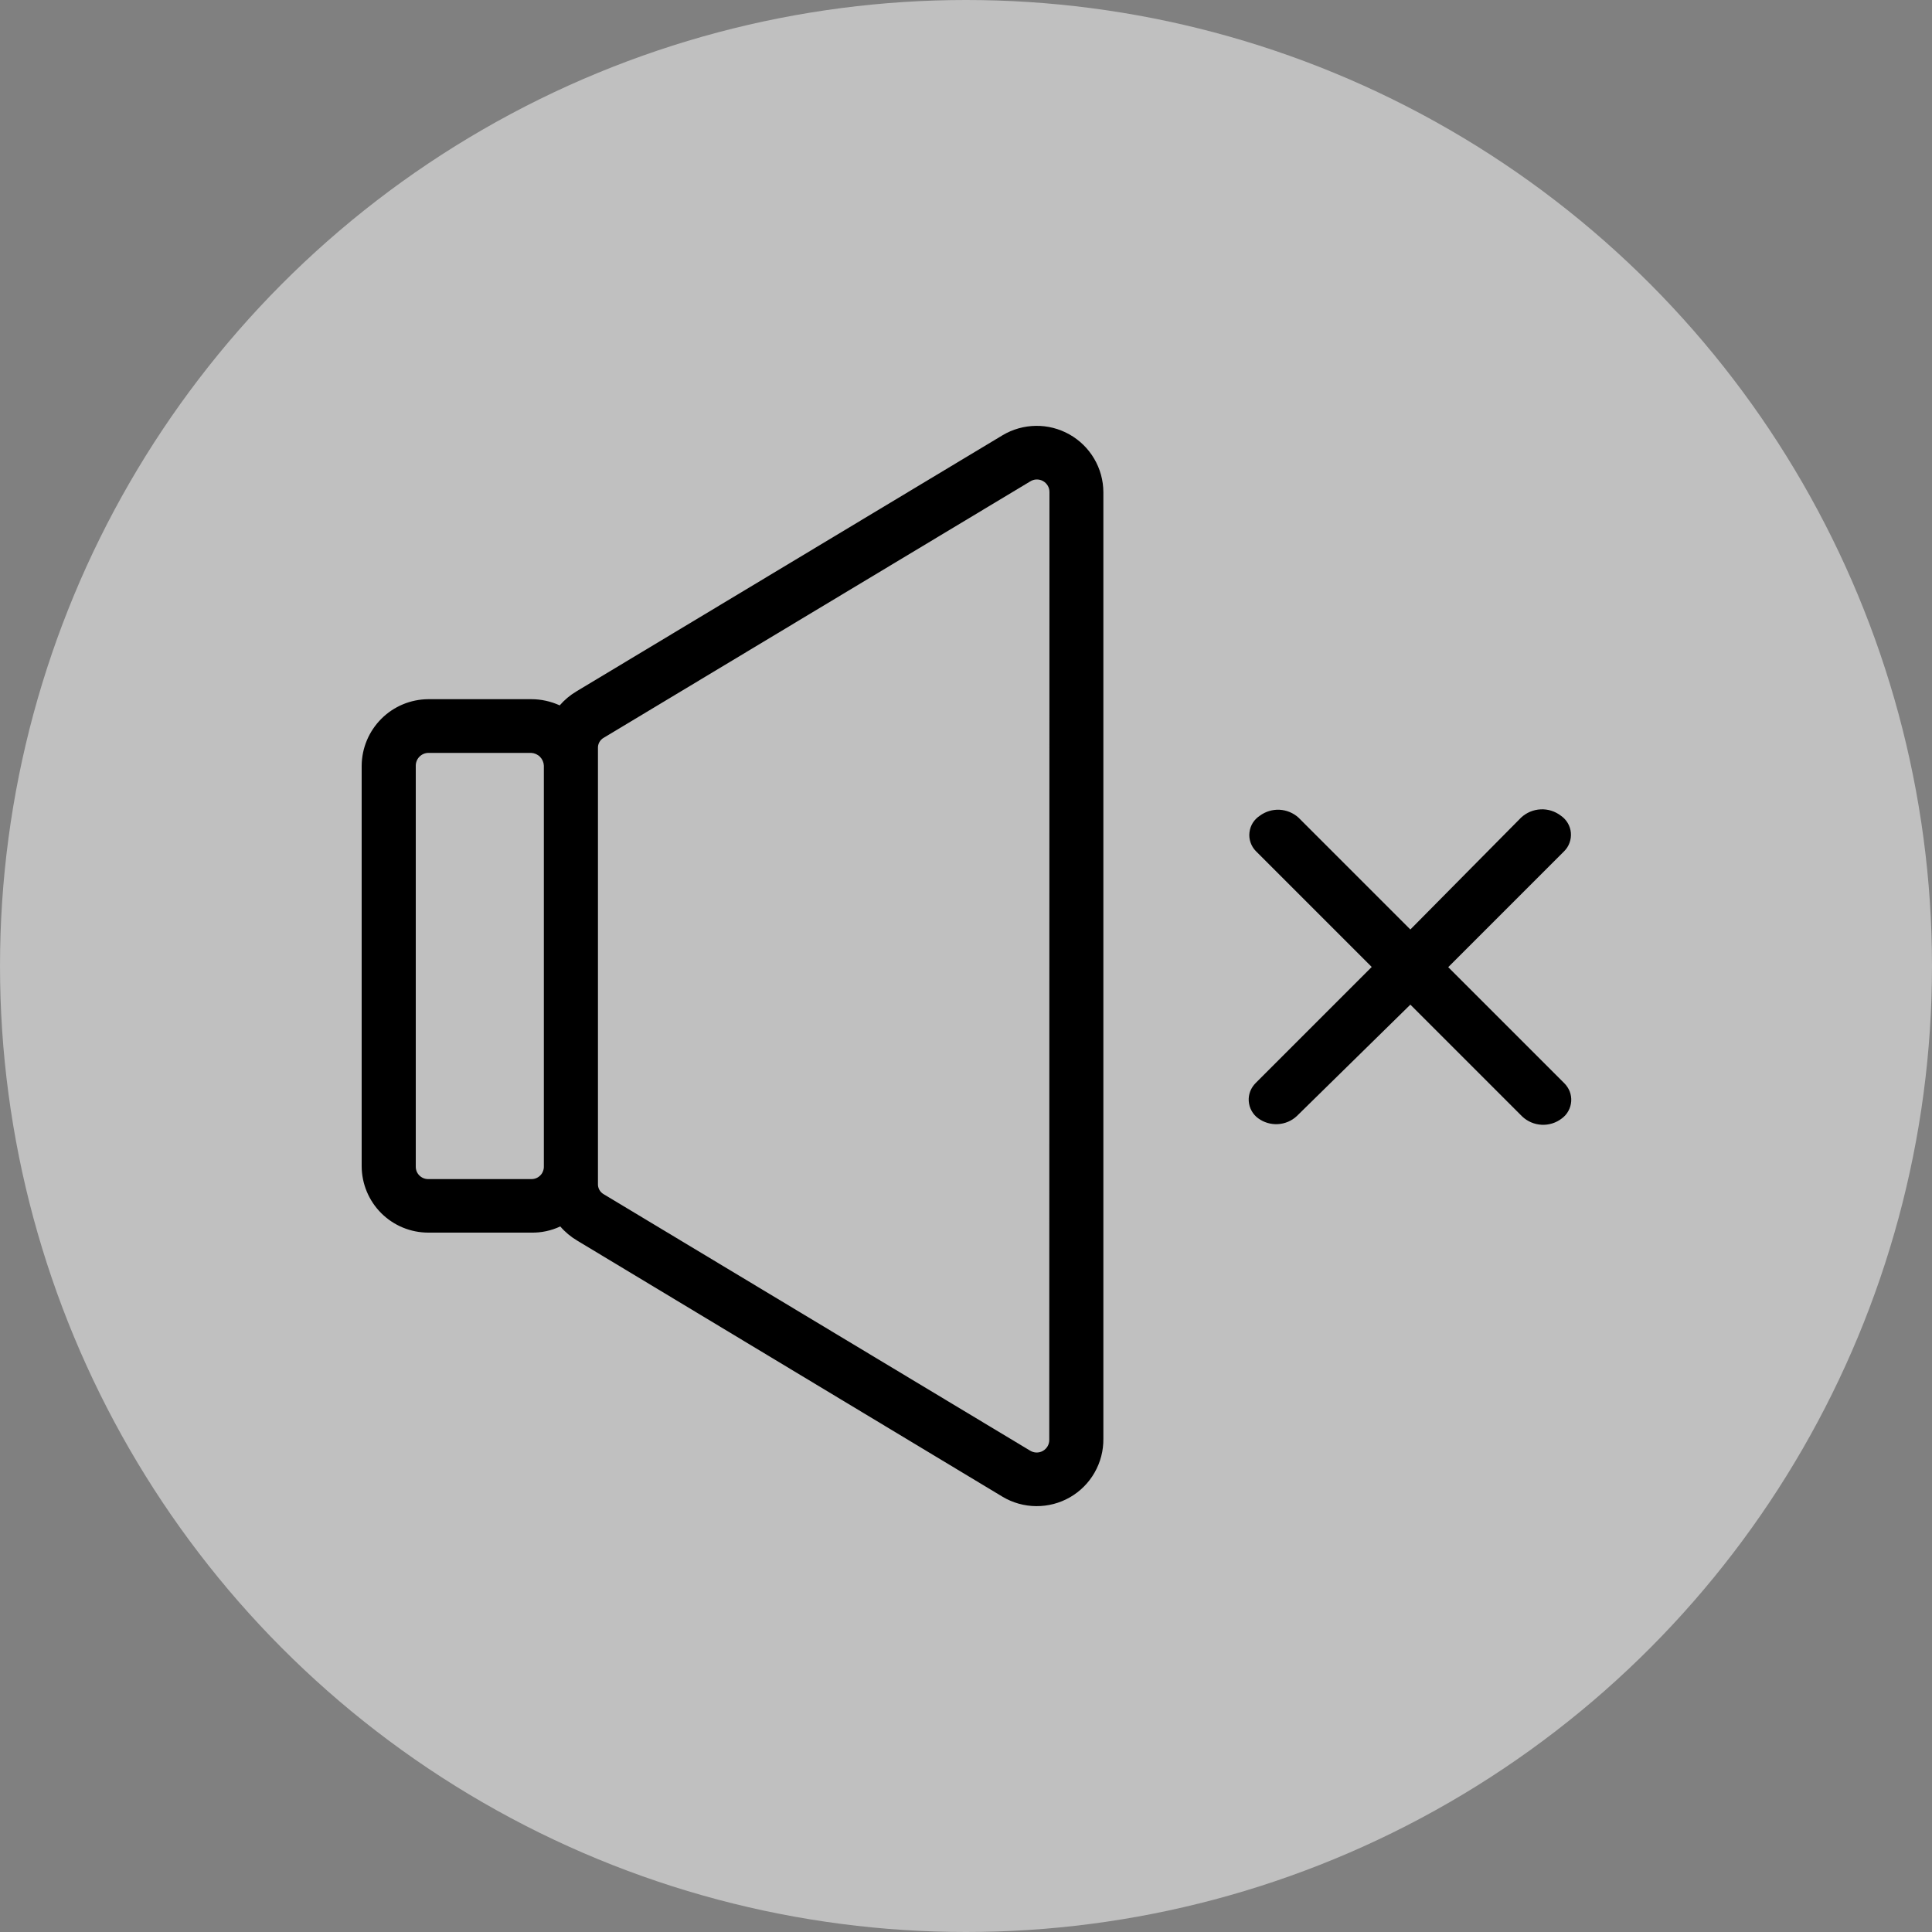<svg width="40" height="40" viewBox="0 0 40 40" fill="none" xmlns="http://www.w3.org/2000/svg">
  <rect x="0" y="0" width="40" height="40" fill="#808080" stroke="none"/>
  <g clip-path="url(#clip0_2411_11787)">
    <circle cx="20" cy="20" r="20" fill="white" fill-opacity="0.5" />
    <path d="M20.756 9.012L11.932 14.316C11.803 14.393 11.687 14.49 11.588 14.604C11.403 14.52 11.203 14.476 11 14.476H8.868C8.503 14.478 8.154 14.623 7.896 14.881C7.638 15.139 7.491 15.487 7.488 15.852V24.148C7.49 24.512 7.636 24.861 7.895 25.119C8.154 25.376 8.503 25.52 8.868 25.52H11C11.207 25.524 11.412 25.48 11.6 25.392C11.699 25.508 11.817 25.606 11.948 25.684L20.756 30.988C20.967 31.114 21.207 31.181 21.452 31.183C21.698 31.185 21.939 31.122 22.152 31C22.364 30.878 22.541 30.701 22.662 30.488C22.784 30.275 22.847 30.033 22.844 29.788V10.188C22.843 9.945 22.777 9.706 22.653 9.496C22.53 9.287 22.353 9.113 22.141 8.994C21.929 8.875 21.689 8.813 21.446 8.817C21.203 8.82 20.965 8.887 20.756 9.012ZM11.26 24.148C11.261 24.183 11.255 24.217 11.242 24.249C11.23 24.282 11.211 24.311 11.187 24.335C11.162 24.36 11.133 24.38 11.101 24.393C11.069 24.406 11.035 24.412 11 24.412H8.868C8.833 24.412 8.799 24.406 8.767 24.393C8.735 24.38 8.706 24.36 8.681 24.335C8.657 24.311 8.638 24.282 8.625 24.249C8.613 24.217 8.607 24.183 8.608 24.148V15.852C8.608 15.783 8.635 15.716 8.684 15.667C8.733 15.617 8.799 15.589 8.868 15.588H11C11.068 15.592 11.133 15.621 11.181 15.67C11.229 15.719 11.257 15.784 11.26 15.852V24.148ZM21.724 29.808C21.725 29.855 21.713 29.901 21.69 29.942C21.666 29.983 21.632 30.017 21.591 30.04C21.55 30.063 21.503 30.074 21.456 30.073C21.409 30.071 21.364 30.057 21.324 30.032L12.504 24.728C12.464 24.706 12.431 24.674 12.409 24.634C12.387 24.594 12.377 24.549 12.38 24.504V15.496C12.377 15.451 12.387 15.405 12.409 15.366C12.431 15.326 12.464 15.293 12.504 15.272L21.328 9.968C21.368 9.943 21.413 9.928 21.46 9.927C21.508 9.926 21.554 9.937 21.595 9.96C21.636 9.983 21.67 10.017 21.694 10.058C21.717 10.098 21.729 10.145 21.728 10.192L21.724 29.808Z" fill="black" />
    <path d="M32.316 16.888C32.196 16.796 32.048 16.749 31.897 16.757C31.746 16.764 31.602 16.825 31.492 16.928L29.2 19.244L26.884 16.928C26.776 16.83 26.637 16.773 26.491 16.765C26.345 16.758 26.201 16.802 26.084 16.888C26.025 16.927 25.975 16.977 25.937 17.037C25.9 17.097 25.877 17.164 25.869 17.234C25.86 17.305 25.868 17.375 25.891 17.442C25.914 17.509 25.951 17.57 26 17.62L28.4 20.02L26 22.42C25.95 22.469 25.911 22.528 25.885 22.593C25.86 22.658 25.849 22.728 25.854 22.797C25.859 22.867 25.878 22.935 25.912 22.996C25.945 23.058 25.992 23.111 26.048 23.152C26.166 23.239 26.31 23.282 26.456 23.274C26.602 23.266 26.741 23.208 26.848 23.108L29.2 20.8L31.512 23.112C31.621 23.217 31.765 23.279 31.916 23.287C32.067 23.295 32.216 23.249 32.336 23.156C32.392 23.115 32.439 23.062 32.472 23C32.506 22.939 32.525 22.871 32.53 22.802C32.535 22.732 32.524 22.662 32.499 22.597C32.473 22.532 32.434 22.473 32.384 22.424L29.984 20.024L32.384 17.624C32.434 17.575 32.472 17.514 32.496 17.448C32.52 17.381 32.529 17.311 32.523 17.24C32.517 17.17 32.495 17.102 32.459 17.041C32.423 16.98 32.374 16.928 32.316 16.888Z" fill="black" />
  </g>
  <defs>
    <clipPath id="clip0_2411_11787">
      <rect width="40" height="40" fill="white" />
    </clipPath>
  </defs>
</svg>